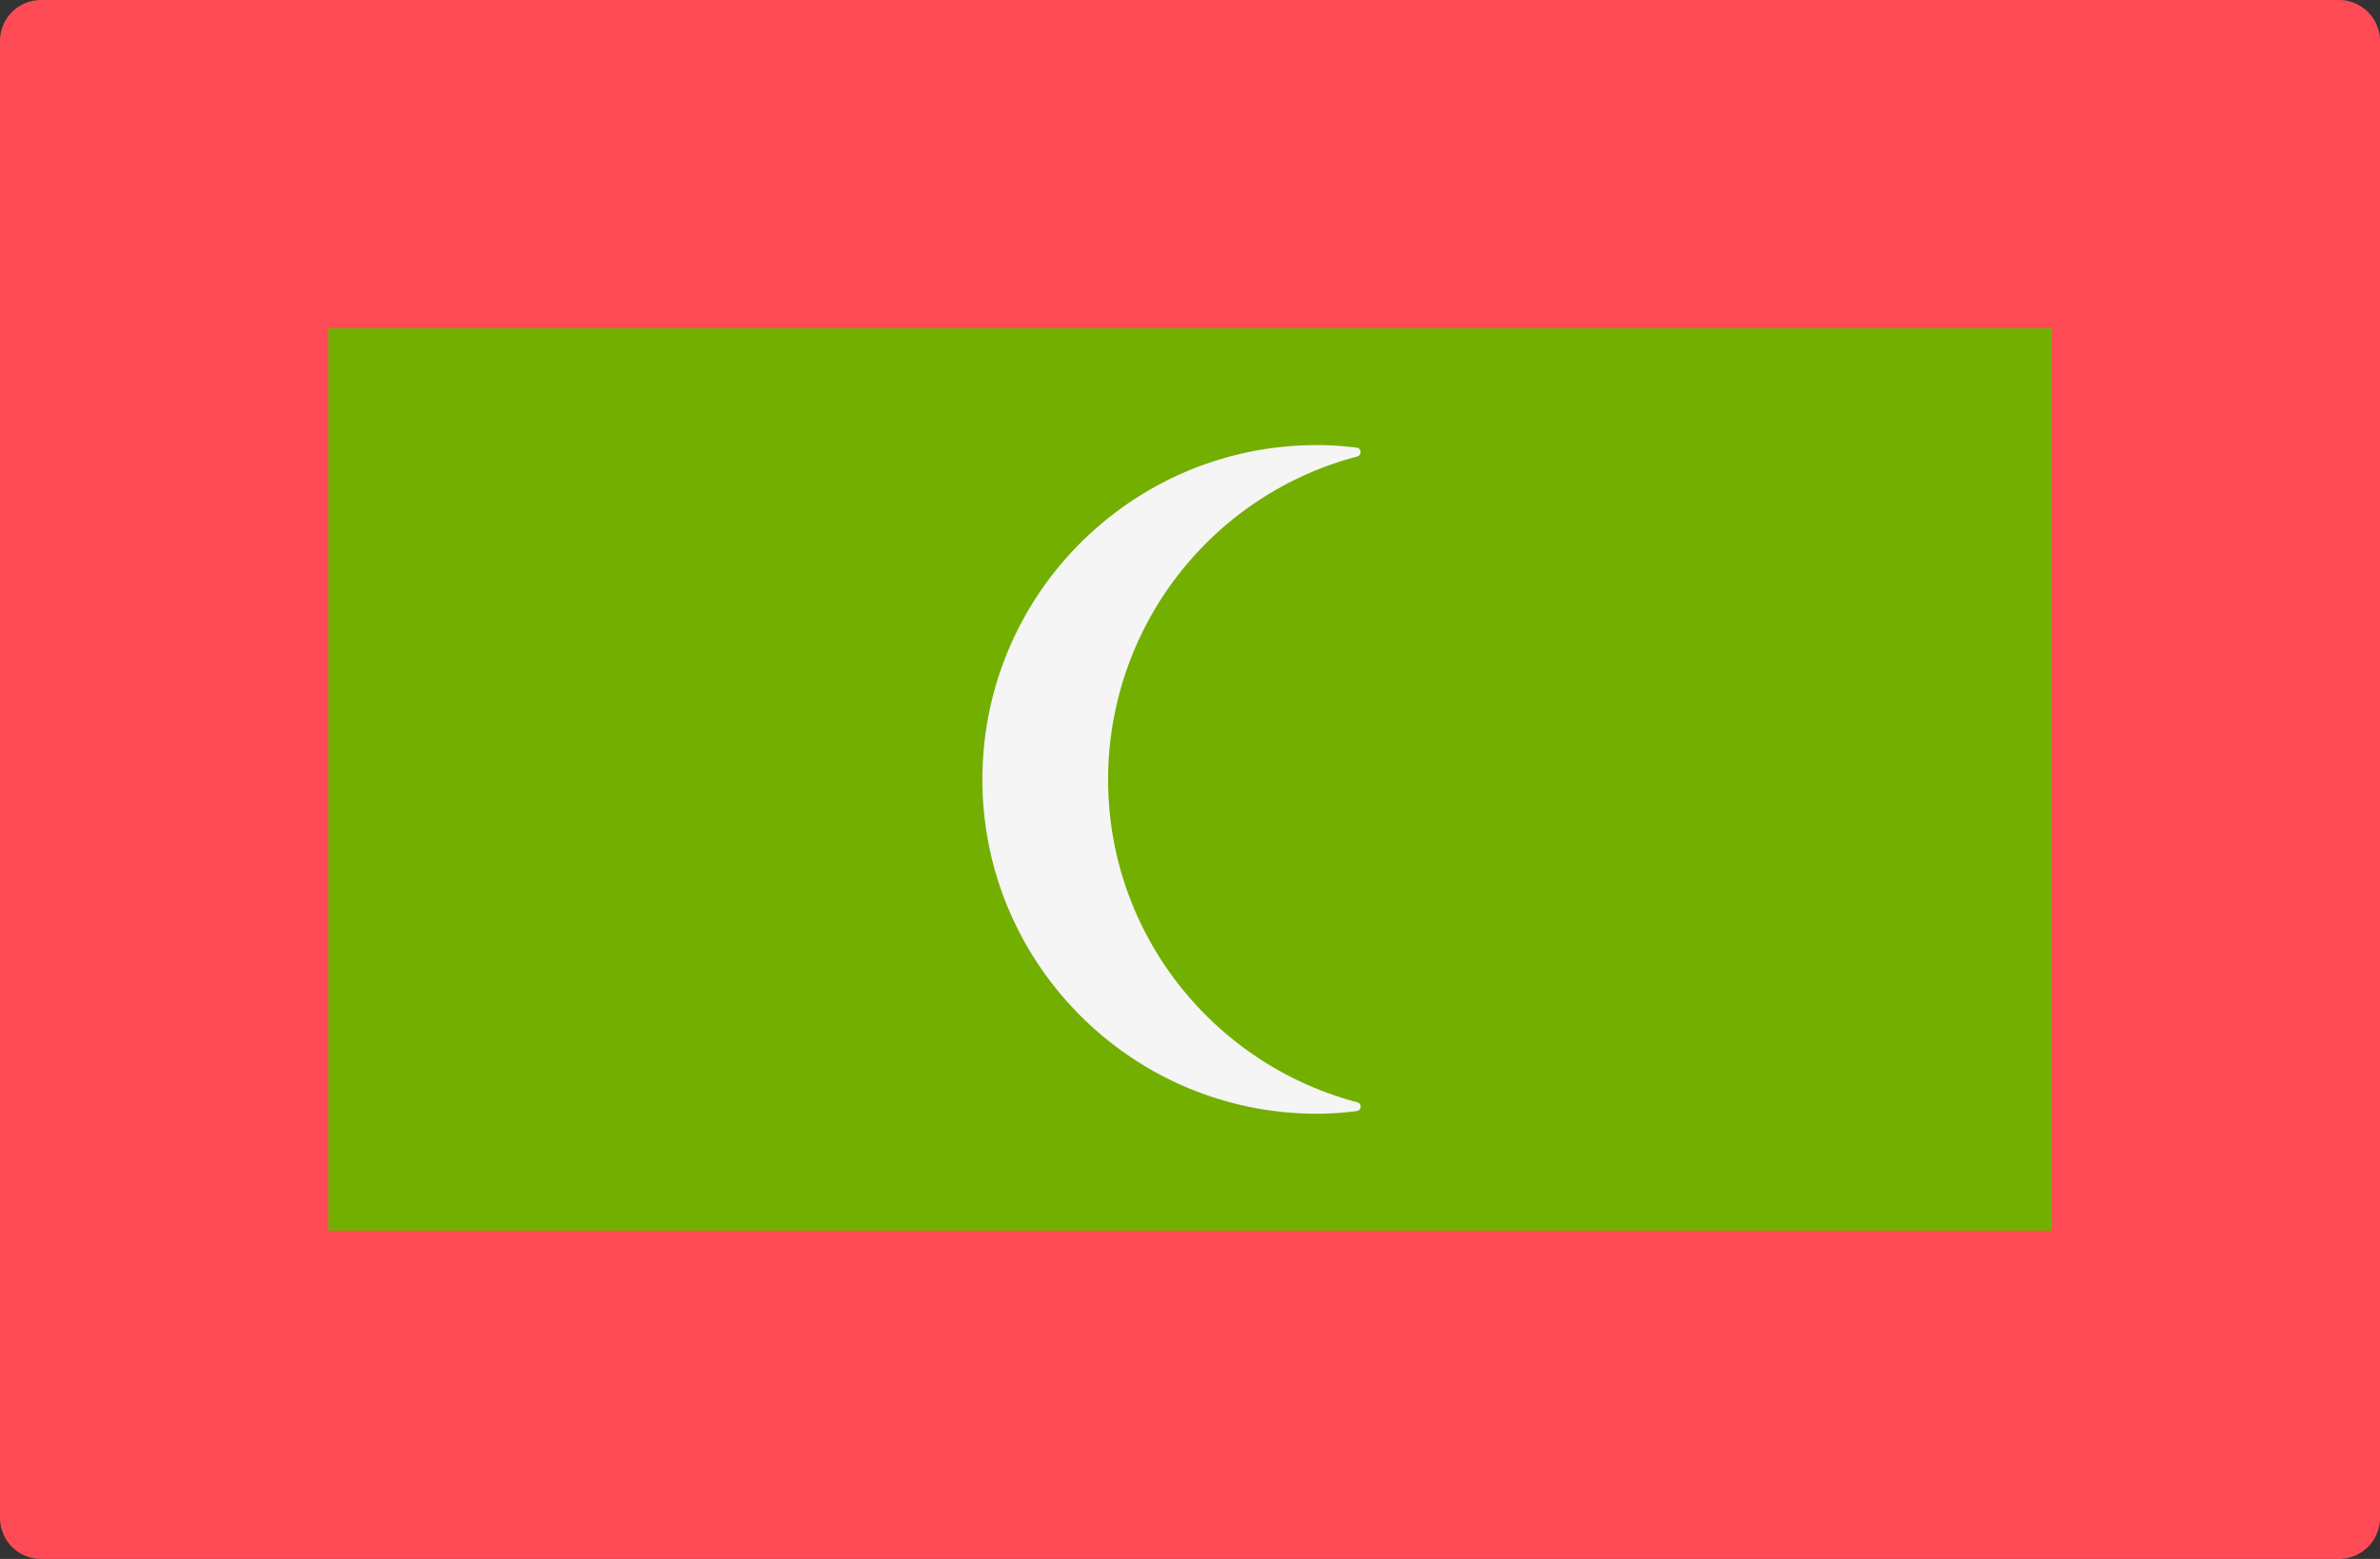 <svg xmlns="http://www.w3.org/2000/svg" viewBox="0 0 512 335.45" width="512" height="335.45"><rect x="0" y="0" width="512" height="335.45" fill="#333333" stroke="none"/><path d="M503.17 335.45H8.83A8.83 8.83 0 0 1 0 326.62V8.82A8.83 8.83 0 0 1 8.83 0h494.34A8.83 8.83 0 0 1 512 8.83v317.8a8.83 8.83 0 0 1-8.83 8.82z" fill="#ff4b55"/><path d="M441.38 70.62v194.2H70.62V70.63h370.76" fill="#73af00"/><path d="M238.38 167.75a71.9 71.9 0 0 1 53.58-69.52c1.03-.27.96-1.76-.1-1.9a66.74 66.74 0 0 0-8.53-.56c-39.78 0-71.99 32.2-71.99 71.98 0 39.6 32.2 71.9 72 71.9 2.89 0 5.74-.21 8.54-.57 1.05-.14 1.12-1.62.1-1.9-30.83-8.11-53.6-36.15-53.6-69.43z" fill="#f5f5f5"/></svg>

